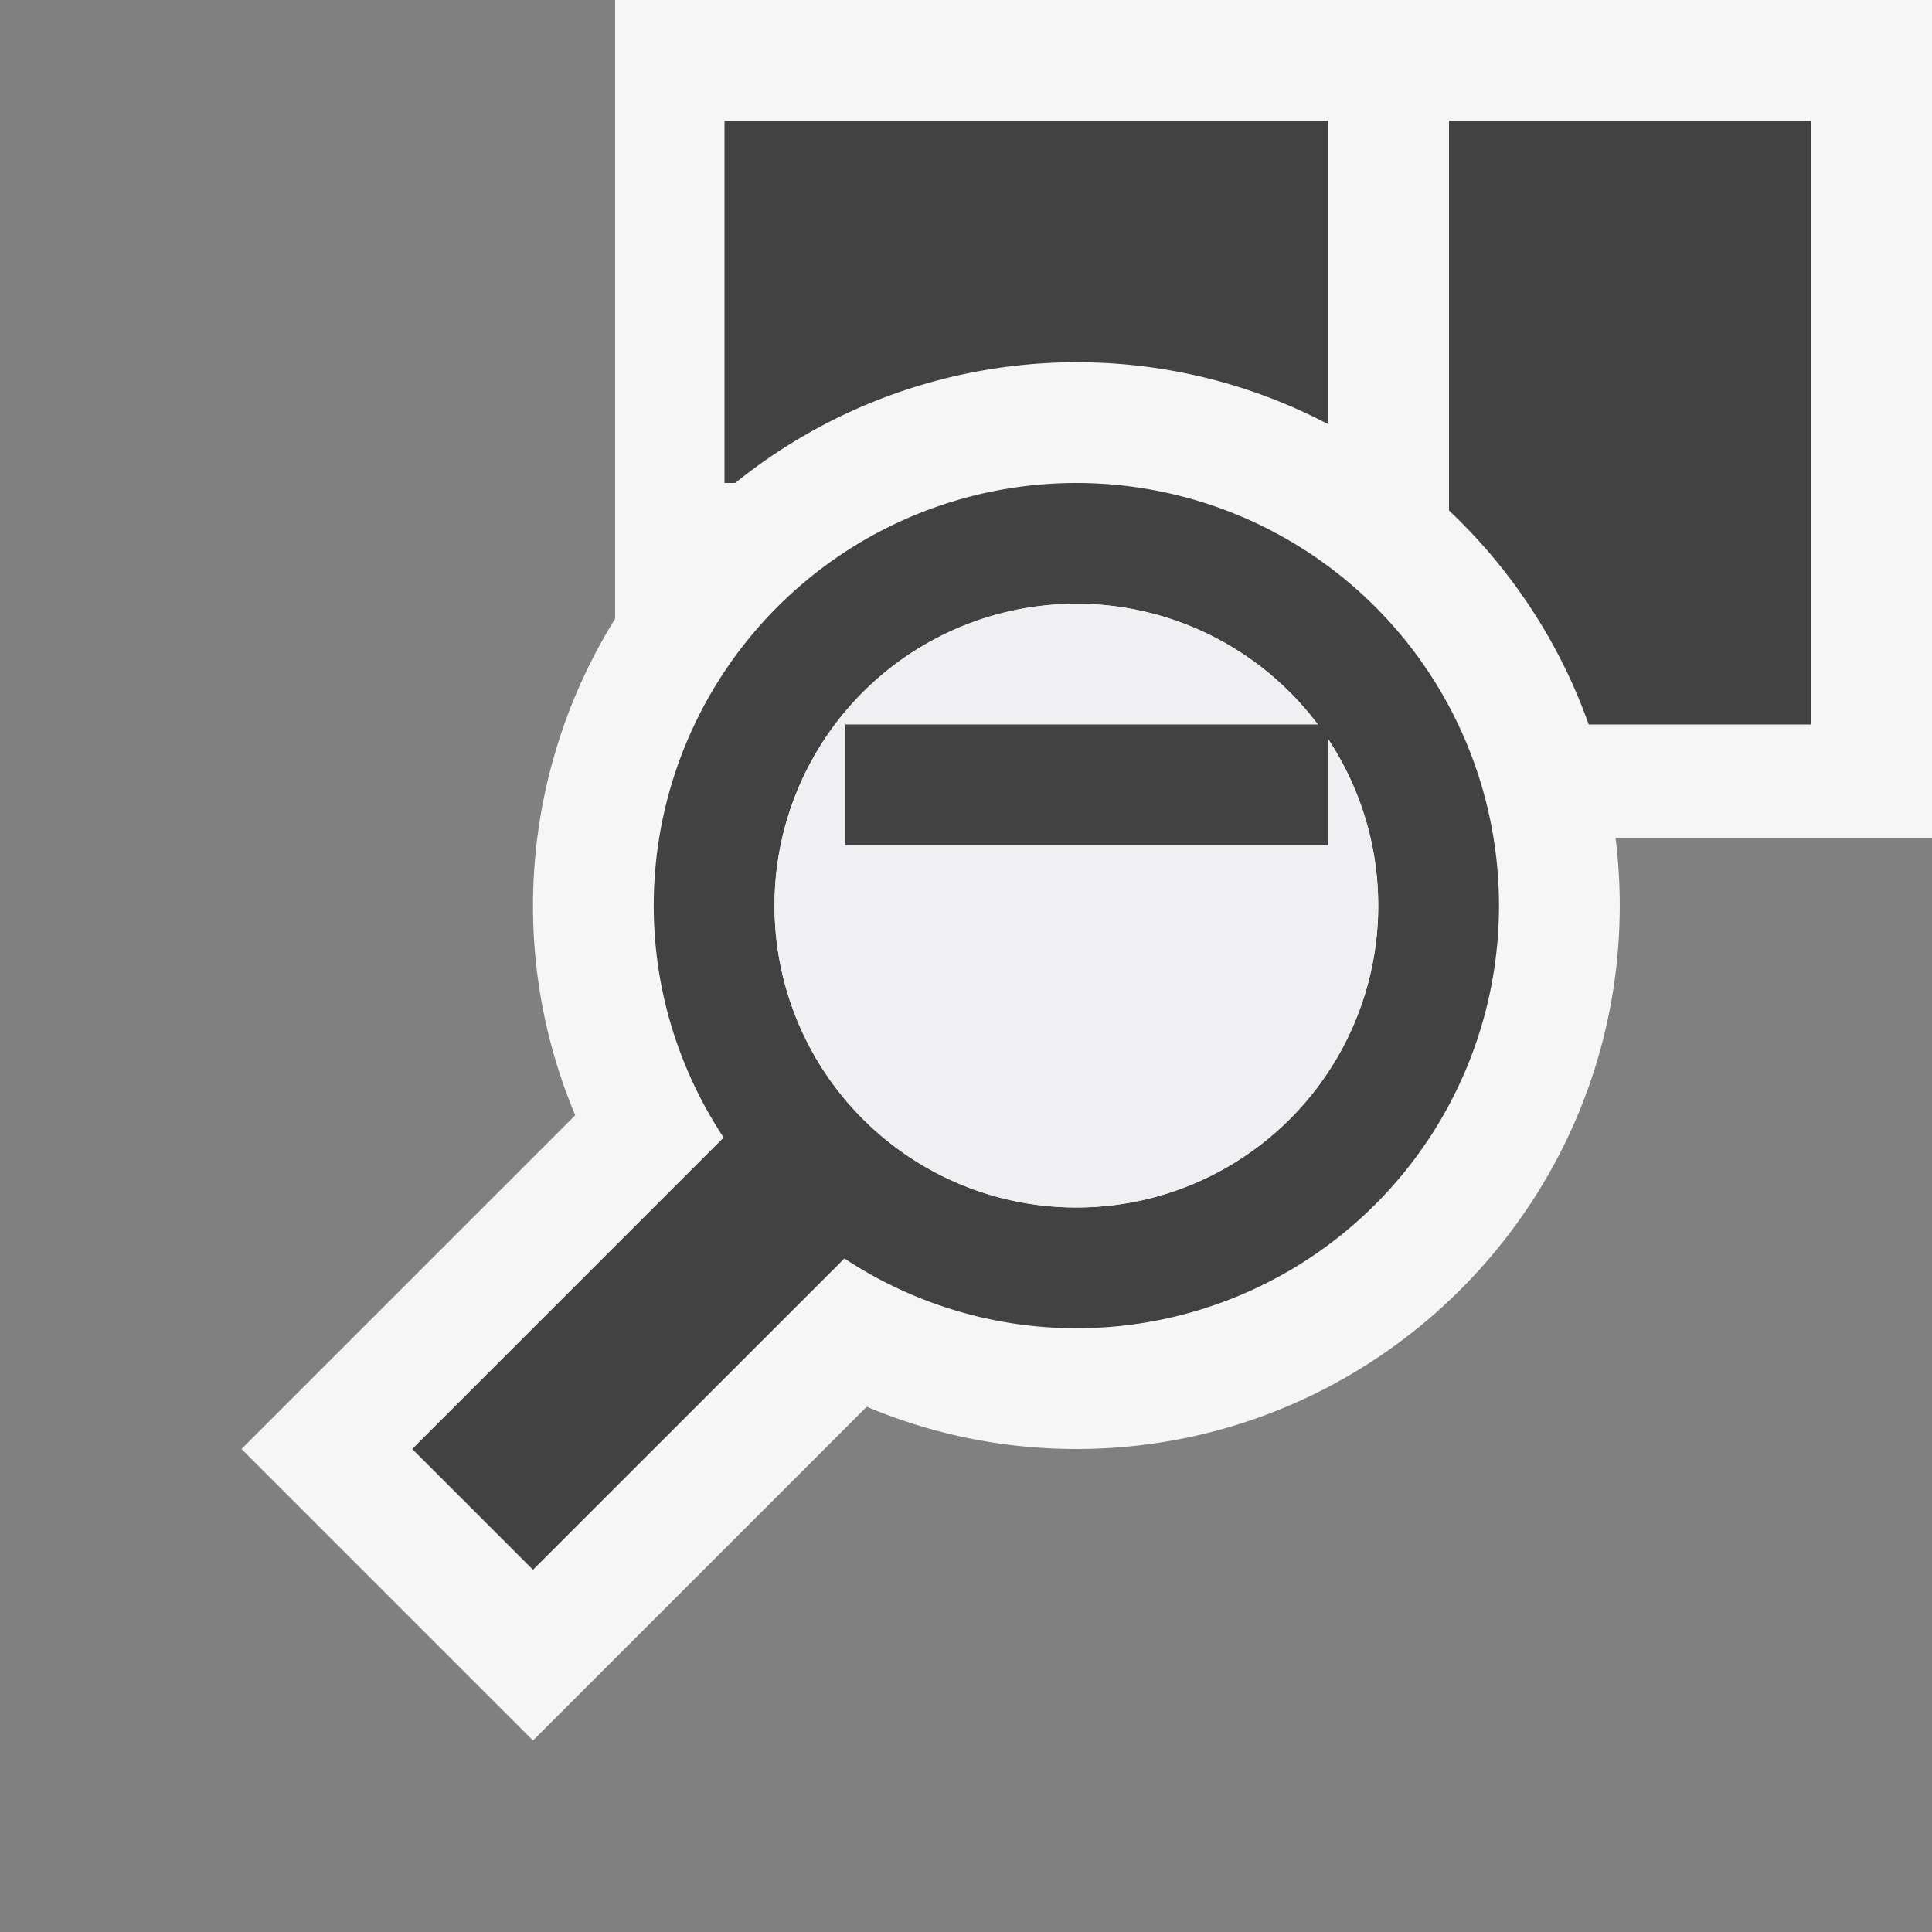 <svg xmlns="http://www.w3.org/2000/svg" viewBox="0 0 16 16"><rect x="0" y="0" width="16" height="16" fill="#808080" stroke="none"/><style>.st0{fill:#f6f6f6}.st1{fill:#424242}.st2{fill:#f0eff1}</style><path class="st0" d="M5.094 0H16v6.938H5.094z" id="outline"/><g id="icon_x5F_bg"><path class="st1" d="M6 1h5v3H6zM12 1h3v5h-3z"/><path class="st0" d="M8.914 3a4.505 4.505 0 0 0-4.5 4.5c0 .615.125 1.202.35 1.736L2 12l2.414 2.414 2.764-2.764c.534.225 1.121.35 1.736.35 2.481 0 4.5-2.019 4.5-4.5S11.396 3 8.914 3z"/><path class="st1" d="M8.914 4a3.5 3.5 0 0 0-3.5 3.5c0 .71.215 1.369.579 1.921L3.414 12l1 1 2.579-2.578A3.485 3.485 0 0 0 8.914 11a3.5 3.5 0 1 0 0-7zm0 6a2.5 2.5 0 1 1 0-5 2.5 2.5 0 0 1 0 5z"/><circle class="st2" cx="8.914" cy="7.5" r="2.5"/><path class="st1" d="M7 6h4v1H7z"/></g></svg>